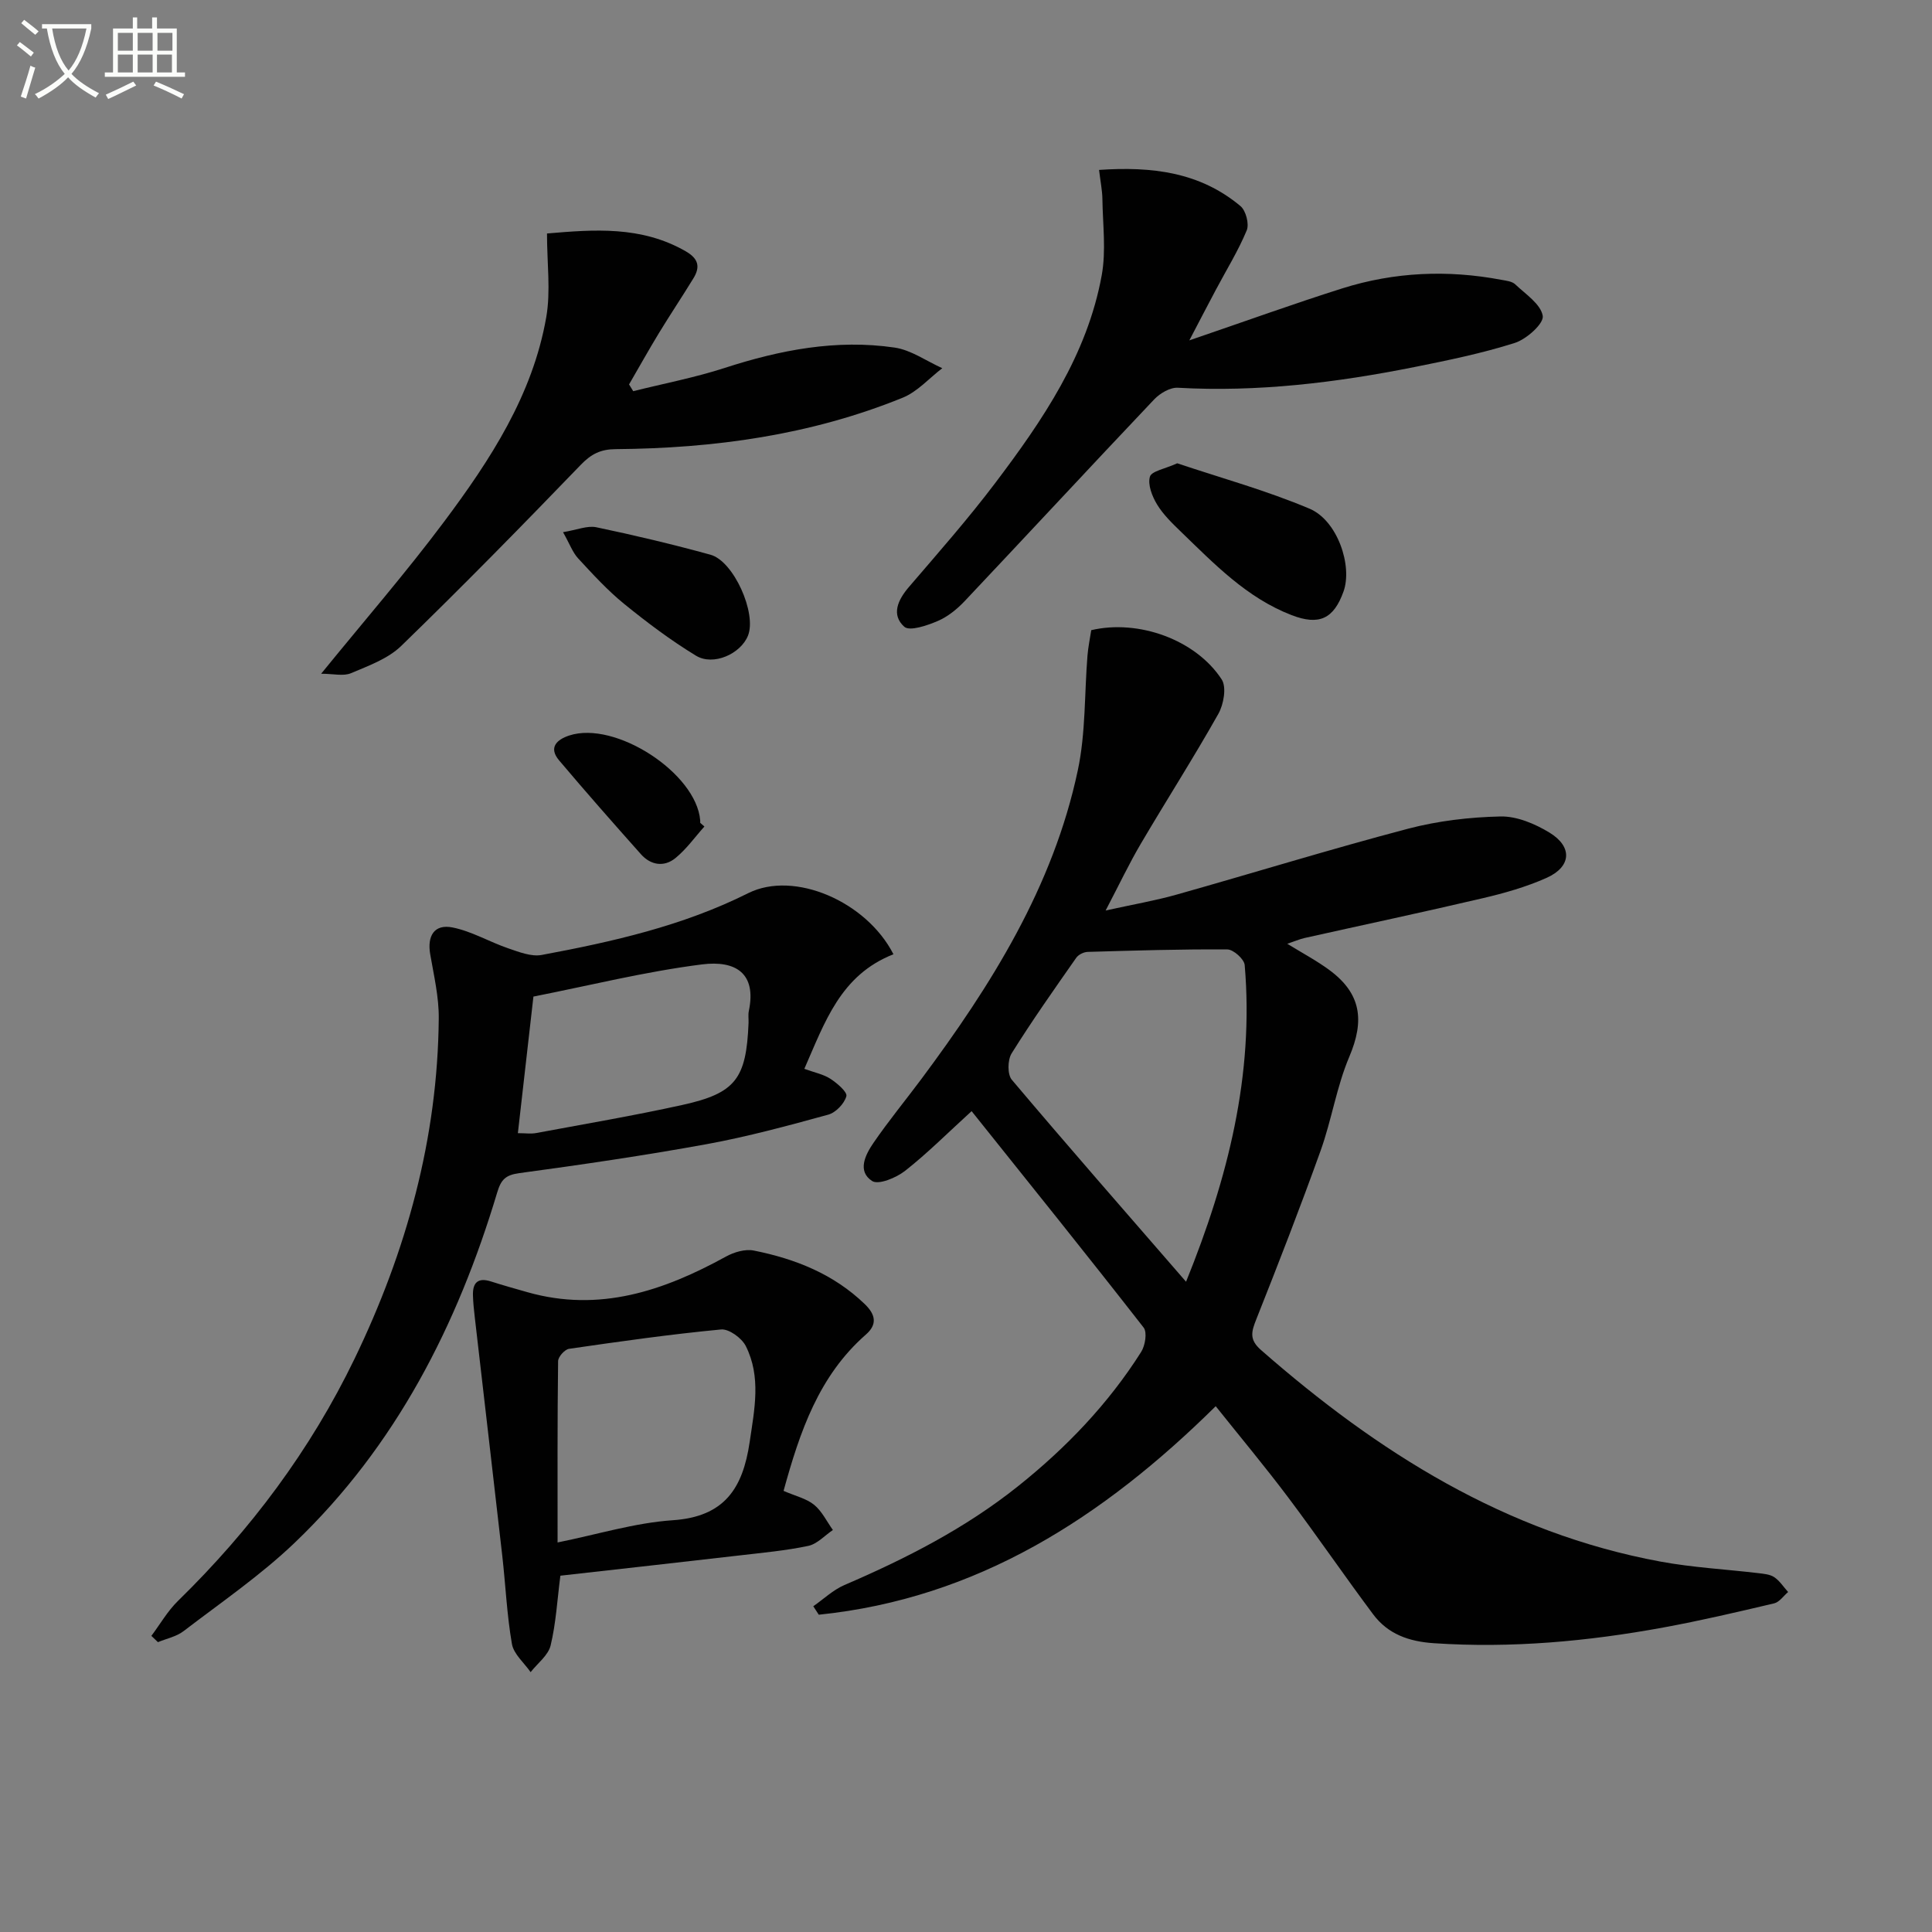 <svg enable-background="new 0 0 400 400" viewBox="0 0 400 400" xmlns="http://www.w3.org/2000/svg"><rect x="0" y="0" width="400" height="400" fill="#808080" stroke="none"/><path d="m6.4 11.7c-1-.8-1.9-1.6-2.9-2.3l.6-.7c.9.7 1.9 1.4 2.9 2.2zm-2.1 8.3c.7-2.1 1.4-4.2 2-6.4.2.1.6.3 1 .4-.7 2.3-1.3 4.4-1.9 6.4zm3-12.8c-1.1-.9-2.1-1.7-2.9-2.4l.6-.7c1 .8 2 1.5 3 2.4zm1.4-1.3v-.9h10.2v.9c-.9 4.2-2.3 7.3-4.1 9.4 1.3 1.4 3.2 2.7 5.7 4-.2.2-.4.5-.7.9-2.5-1.4-4.4-2.7-5.7-4.2-1.4 1.5-3.5 3-6.1 4.4 0 0 0 0-.1-.1-.3-.4-.5-.7-.7-.8 2.7-1.3 4.7-2.8 6.2-4.2-1.8-2.2-3-5.3-3.7-9.4zm9.2 0h-7.1c.6 3.8 1.7 6.7 3.4 8.7 1.7-2 2.9-4.8 3.7-8.7z" fill="#fbfcfa"/><path d="m31.6 3.6h.9v2.3h4.1v9.1h1.7v.9h-16.6v-.9h1.7v-9.1h4.1v-2.3h.9v2.3h3.1v-2.3zm-4 13.3.6.8c-1.9.9-3.8 1.9-5.8 2.8-.2-.3-.3-.6-.5-.9 2-.9 3.9-1.8 5.7-2.7zm-3.2-10.1v3.7h3.1v-3.7zm0 4.5v3.7h3.1v-3.7zm4.1-4.5v3.7h3.1v-3.7zm0 4.5v3.7h3.1v-3.7zm9.1 9.1c-2.1-1.1-4.1-2-5.8-2.7l.5-.8c2.2.9 4.1 1.8 5.8 2.6zm-1.9-13.6h-3.1v3.7h3.1zm-3.2 4.5v3.7h3.1v-3.7z" fill="#fbfcfa"/><g fill="#010101"><path d="m266.52 195.4c3.15 1.94 6.08 3.49 8.72 5.44 6.58 4.86 7.31 10.42 4.13 17.92-2.64 6.21-3.66 13.09-5.95 19.47-4.2 11.71-8.71 23.31-13.3 34.87-1.02 2.57-1.55 4.22.96 6.41 24.13 21.14 50.58 37.86 82.7 43.8 6.67 1.23 13.5 1.59 20.25 2.39 1.14.14 2.43.24 3.33.85 1.12.76 1.91 2.02 2.85 3.06-.96.81-1.81 2.1-2.9 2.35-7.58 1.79-15.18 3.57-22.85 4.98-15.72 2.89-31.54 4.34-47.58 3.27-5.2-.35-9.52-1.88-12.59-5.99-5.97-7.99-11.6-16.23-17.59-24.2-4.77-6.35-9.87-12.45-15-18.88-23.4 23.11-49.41 39.8-82.18 43.17-.38-.58-.76-1.17-1.14-1.75 2.14-1.49 4.11-3.39 6.46-4.4 12.73-5.47 24.99-11.73 35.89-20.42 9.97-7.95 18.7-17.05 25.53-27.83.84-1.32 1.29-4.07.51-5.06-11.66-14.95-23.55-29.72-35.61-44.8-4.95 4.51-9.13 8.71-13.76 12.35-1.83 1.44-5.51 2.97-6.83 2.12-3.16-2.04-1.39-5.47.28-7.91 3.1-4.52 6.6-8.77 9.88-13.17 14.5-19.47 27.33-39.88 32.43-64.01 1.63-7.69 1.35-15.78 1.99-23.69.15-1.8.52-3.58.78-5.27 9.75-2.29 21.63 1.95 27.01 10.2 1.04 1.6.41 5.18-.7 7.14-5.14 9.12-10.79 17.94-16.1 26.97-2.35 4-4.34 8.2-7.23 13.73 5.74-1.27 10.32-2.05 14.76-3.31 15.96-4.5 31.81-9.4 47.84-13.62 6.2-1.63 12.75-2.4 19.17-2.54 3.37-.07 7.13 1.52 10.12 3.34 4.83 2.94 4.54 7.07-.59 9.37-4.21 1.88-8.75 3.17-13.25 4.22-12.26 2.88-24.59 5.49-36.89 8.24-1.06.25-2.1.7-3.55 1.19zm-20.96 69.97c8.69-21.45 14.09-42.85 12.14-65.57-.1-1.22-2.33-3.22-3.59-3.23-9.64-.07-19.27.23-28.91.51-.82.02-1.91.56-2.37 1.21-4.57 6.53-9.17 13.05-13.39 19.81-.84 1.35-.89 4.36.05 5.46 11.68 13.83 23.61 27.45 36.07 41.81z"/><path d="m184.98 197.57c-10.98 4.31-14.21 14.08-18.45 23.72 2.12.78 3.95 1.12 5.39 2.06 1.4.91 3.55 2.75 3.31 3.61-.42 1.54-2.19 3.39-3.76 3.82-8.31 2.28-16.66 4.55-25.13 6.1-12.89 2.35-25.87 4.25-38.86 6.01-2.85.39-3.76 1.38-4.54 4-8.24 27.48-20.98 52.5-41.95 72.54-7.05 6.74-15.22 12.33-23 18.29-1.48 1.13-3.51 1.53-5.29 2.27-.45-.43-.91-.86-1.36-1.3 1.82-2.43 3.36-5.14 5.51-7.24 15.01-14.67 27.43-31.24 36.56-50.14 10.74-22.24 17.22-45.63 17.43-70.48.04-4.42-1.01-8.86-1.77-13.26-.66-3.83.86-6.3 4.62-5.55 3.97.79 7.64 2.99 11.53 4.32 2.23.76 4.79 1.78 6.95 1.37 14.69-2.74 29.22-6.02 42.76-12.8 9.5-4.73 24.46 1.71 30.05 12.66zm-77.76 37.04c1.55 0 2.72.18 3.81-.03 10.09-1.88 20.22-3.6 30.24-5.81 11.05-2.44 13.24-5.42 13.71-16.98.03-.83-.11-1.69.06-2.49 1.63-7.81-2.74-10.51-9.7-9.63-11.78 1.49-23.37 4.39-34.9 6.66-1.11 9.7-2.14 18.72-3.22 28.28z"/><path d="m246.24 70.47c11.62-3.97 21.59-7.58 31.68-10.77 10.79-3.4 21.83-3.87 32.96-1.76.97.18 2.16.3 2.81.91 2.16 2.05 5.33 4.12 5.72 6.56.25 1.58-3.36 4.82-5.79 5.59-6.77 2.15-13.78 3.59-20.76 4.99-16.17 3.23-32.45 5.22-49.01 4.29-1.59-.09-3.68 1.14-4.87 2.39-13.15 13.87-26.14 27.89-39.26 41.79-1.58 1.67-3.51 3.23-5.59 4.12-2.18.93-5.8 2.17-6.91 1.18-2.74-2.46-1.35-5.54.97-8.24 6.06-7.07 12.23-14.07 17.84-21.49 9.85-13.03 19.07-26.55 22.07-43.04.93-5.11.21-10.52.14-15.79-.03-1.79-.4-3.57-.69-6.02 10.95-.75 20.89.45 29.29 7.5 1.11.94 1.83 3.7 1.28 5.02-1.77 4.26-4.23 8.22-6.4 12.32-1.62 3.04-3.2 6.09-5.48 10.45z"/><path d="m66.49 139.49c8.99-11.06 17.6-20.97 25.44-31.46 9.57-12.8 18.36-26.24 21.17-42.38.94-5.41.15-11.13.15-17.31 9.73-.83 19.49-1.61 28.71 3.68 2.66 1.53 3.06 3.23 1.6 5.61-2.34 3.82-4.83 7.54-7.16 11.37-2.12 3.49-4.11 7.06-6.16 10.59.29.47.57.93.86 1.4 6.32-1.58 12.75-2.81 18.93-4.81 11.49-3.73 23.15-5.98 35.18-4.22 3.43.5 6.59 2.8 9.88 4.27-2.72 2.08-5.15 4.88-8.22 6.12-19.02 7.73-39.01 10.48-59.4 10.64-3.1.02-5.05.99-7.22 3.24-12.22 12.67-24.55 25.25-37.18 37.5-2.74 2.66-6.77 4.11-10.41 5.65-1.56.66-3.62.11-6.17.11z"/><path d="m162.23 308.67c2.48 1.08 4.72 1.58 6.32 2.88 1.63 1.33 2.62 3.45 3.89 5.22-1.69 1.14-3.25 2.9-5.1 3.29-4.69.99-9.5 1.42-14.28 1.98-12.35 1.43-24.7 2.8-37.04 4.19-.65 5.02-.91 9.84-2.02 14.45-.5 2.05-2.71 3.69-4.14 5.52-1.34-1.93-3.5-3.73-3.87-5.83-1.05-6.02-1.31-12.18-2-18.27-1.87-16.48-3.81-32.96-5.7-49.44-.17-1.48-.33-2.97-.37-4.46-.08-2.58.98-3.76 3.69-2.9 2.52.8 5.06 1.52 7.61 2.24 14.9 4.22 28.19-.29 41.08-7.38 1.67-.92 3.97-1.6 5.75-1.25 8.57 1.71 16.53 4.85 22.99 11.09 2.24 2.16 2.64 4.2.24 6.3-9.75 8.54-13.67 20.08-17.05 32.37zm-46.79 10.68c8.32-1.68 16.01-4.07 23.83-4.6 10.71-.72 14.52-6.57 15.94-16.19 1-6.81 2.41-13.49-.81-19.89-.83-1.64-3.48-3.57-5.1-3.42-10.53 1-21.02 2.49-31.49 4.01-.89.13-2.25 1.65-2.26 2.54-.16 12.27-.11 24.54-.11 37.55z"/><path d="m243.73 95.92c9.01 3.02 18.45 5.62 27.4 9.4 5.8 2.45 8.93 11.85 7.03 17.15-2.03 5.66-5.04 7.09-10.76 4.88-9.28-3.58-16-10.6-22.94-17.3-1.79-1.73-3.64-3.52-4.91-5.62-1.01-1.67-1.96-4.08-1.47-5.74.34-1.16 3.12-1.61 5.65-2.77z"/><path d="m116.57 110.18c2.89-.47 5.02-1.4 6.88-1.02 7.94 1.66 15.83 3.54 23.65 5.69 4.82 1.32 9.61 12.16 7.76 16.76-1.52 3.77-7.17 6.33-10.77 4.14-5.21-3.17-10.14-6.88-14.88-10.73-3.45-2.81-6.49-6.14-9.52-9.42-1.14-1.24-1.74-2.98-3.12-5.42z"/><path d="m145.84 171.12c-1.99 2.22-3.75 4.72-6.04 6.57-2.32 1.87-5.07 1.45-7.1-.83-5.72-6.42-11.4-12.87-16.95-19.44-2.26-2.68-.42-4.31 2.1-5.14 9.54-3.14 26.33 7.79 27.12 17.58.01.16 0 .33 0 .5.29.25.58.5.87.76z"/></g></svg>
